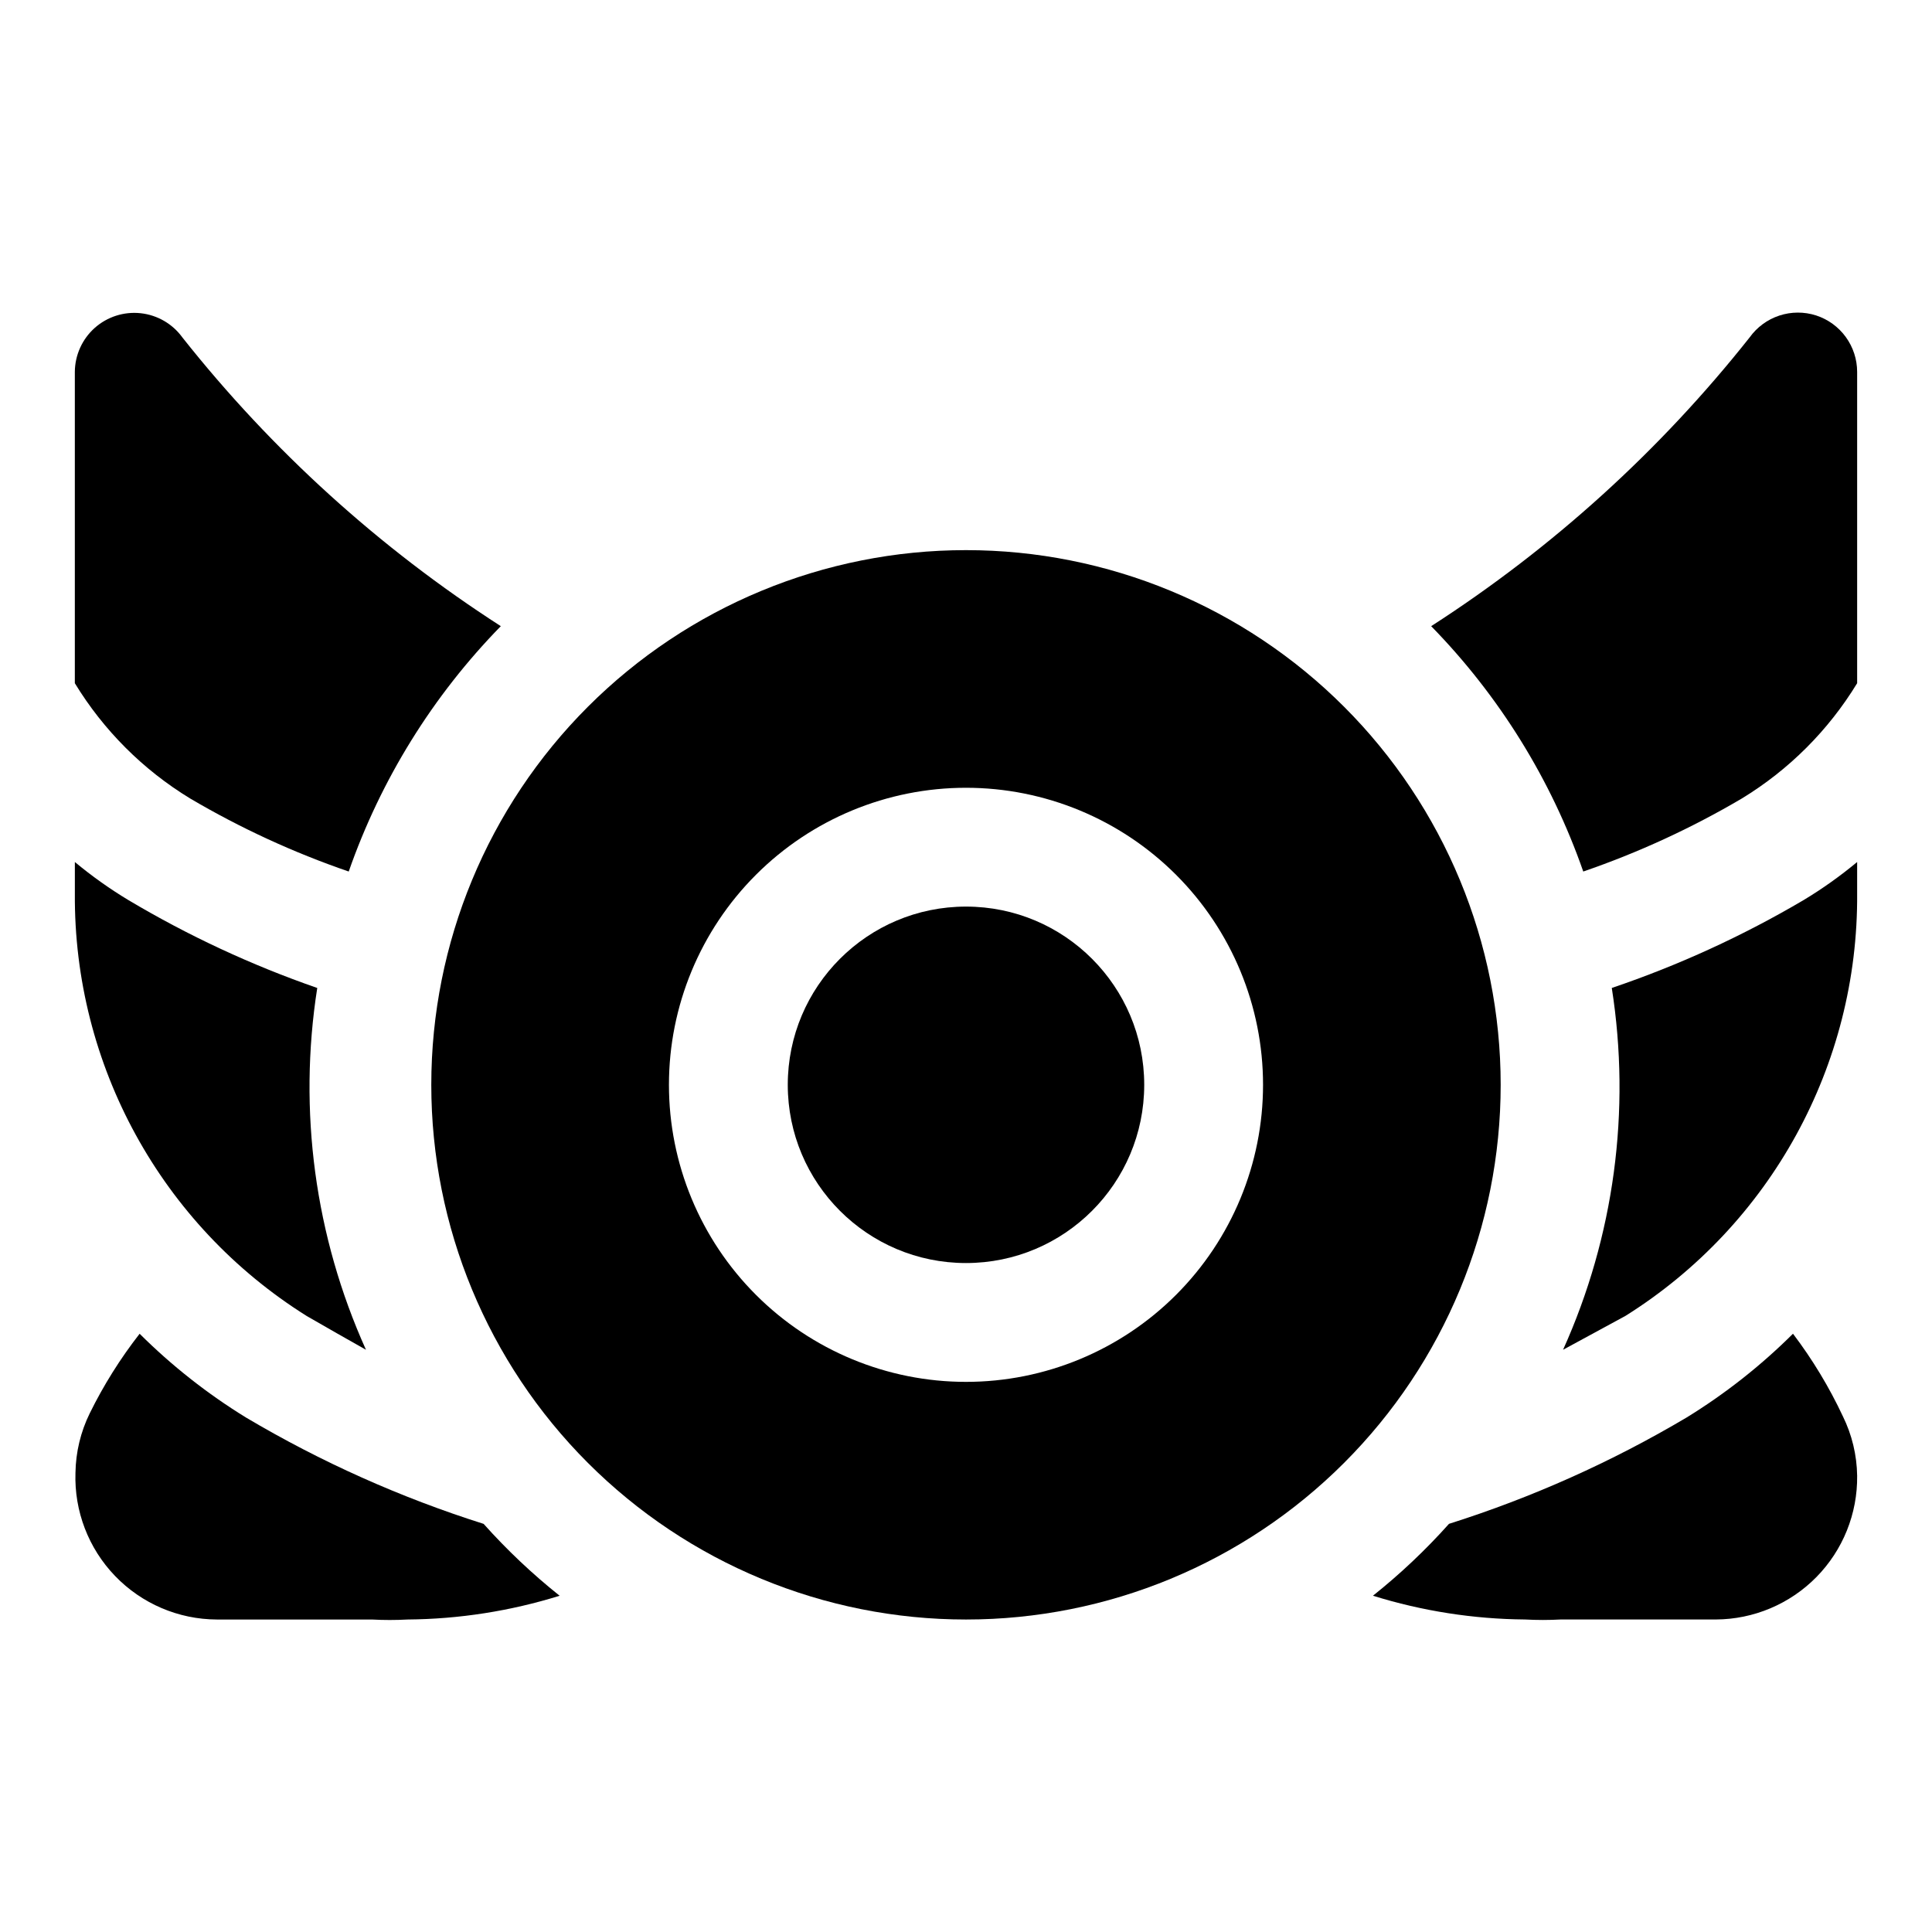 <?xml version="1.0" encoding="UTF-8"?>
<!-- Uploaded to: SVG Repo, www.svgrepo.com, Generator: SVG Repo Mixer Tools -->
<svg fill="#000000" width="800px" height="800px" version="1.1" viewBox="144 144 512 512" xmlns="http://www.w3.org/2000/svg">
 <g>
  <path d="m571.14 405.82c5.109 32.535 0.621 65.855-12.91 95.879l16.531-8.973c38.496-24.137 61.734-66.504 61.402-111.94v-8.344c-4.465 3.711-9.199 7.082-14.172 10.078-16.105 9.492-33.145 17.301-50.852 23.301z"/>
  <path d="m625.3 227.6c-3.18-1.023-6.598-1.012-9.77 0.035-3.168 1.047-5.922 3.074-7.863 5.789-23.734 29.973-52.246 55.824-84.391 76.516 18.039 18.457 31.801 40.656 40.305 65.023 14.629-5.023 28.711-11.512 42.039-19.363 12.473-7.598 22.945-18.07 30.543-30.543v-82.5c-0.004-3.32-1.055-6.555-3.008-9.242-1.949-2.684-4.699-4.688-7.856-5.715z"/>
  <path d="m619.16 497.45c-8.504 8.465-17.961 15.914-28.184 22.199-19.848 11.77-40.977 21.223-62.977 28.184-6.168 6.906-12.91 13.277-20.152 19.051 13.055 4.062 26.637 6.184 40.305 6.297 3.148 0.172 6.301 0.172 9.449 0h41.094-0.004c10.035-0.043 19.637-4.09 26.676-11.242 7.035-7.156 10.922-16.824 10.797-26.859-0.082-5.461-1.371-10.84-3.781-15.742-3.625-7.742-8.059-15.074-13.223-21.887z"/>
  <path d="m225.24 492.73c5.457 3.148 10.707 6.141 15.742 8.973h0.004c-13.531-30.023-18.02-63.344-12.91-95.879-17.438-6.051-34.211-13.859-50.066-23.301-4.973-2.996-9.707-6.367-14.172-10.078v8.344c-0.332 45.438 22.906 87.805 61.402 111.94z"/>
  <path d="m194.38 355.6c13.324 7.852 27.406 14.34 42.035 19.363 8.504-24.367 22.266-46.566 40.305-65.023-32.145-20.691-60.656-46.543-84.387-76.516-2.613-3.606-6.629-5.938-11.059-6.418-4.426-0.48-8.852 0.938-12.176 3.898-3.32 2.965-5.234 7.199-5.266 11.652v82.5c7.598 12.473 18.07 22.945 30.547 30.543z"/>
  <path d="m272.16 547.84c-22-6.961-43.129-16.414-62.977-28.184-10.219-6.285-19.676-13.734-28.18-22.199-5.121 6.562-9.551 13.633-13.227 21.098-2.406 4.906-3.695 10.281-3.777 15.746-0.34 10.168 3.449 20.039 10.512 27.367 7.059 7.328 16.785 11.48 26.957 11.52h41.094c3.144 0.172 6.301 0.172 9.445 0 13.672-0.113 27.25-2.234 40.305-6.297-7.242-5.773-13.984-12.145-20.152-19.051z"/>
  <path d="m447.23 431.49c0 26.082-21.145 47.23-47.23 47.23s-47.234-21.148-47.234-47.23c0-26.086 21.148-47.234 47.234-47.234s47.23 21.148 47.23 47.234"/>
  <path d="m400 289.79c-37.582 0-73.621 14.93-100.2 41.504-26.574 26.574-41.504 62.613-41.504 100.2 0 37.578 14.93 73.621 41.504 100.19 26.574 26.574 62.613 41.504 100.2 41.504 37.578 0 73.621-14.93 100.19-41.504 26.574-26.57 41.504-62.613 41.504-100.19 0-37.582-14.93-73.621-41.504-100.2-26.57-26.574-62.613-41.504-100.19-41.504zm0 220.42c-20.879 0-40.902-8.293-55.664-23.059-14.766-14.762-23.059-34.785-23.059-55.66 0-20.879 8.293-40.902 23.059-55.664 14.762-14.766 34.785-23.059 55.664-23.059 20.875 0 40.898 8.293 55.664 23.059 14.762 14.762 23.055 34.785 23.055 55.664 0 20.875-8.293 40.898-23.055 55.66-14.766 14.766-34.789 23.059-55.664 23.059z"/>
 </g>
</svg>
